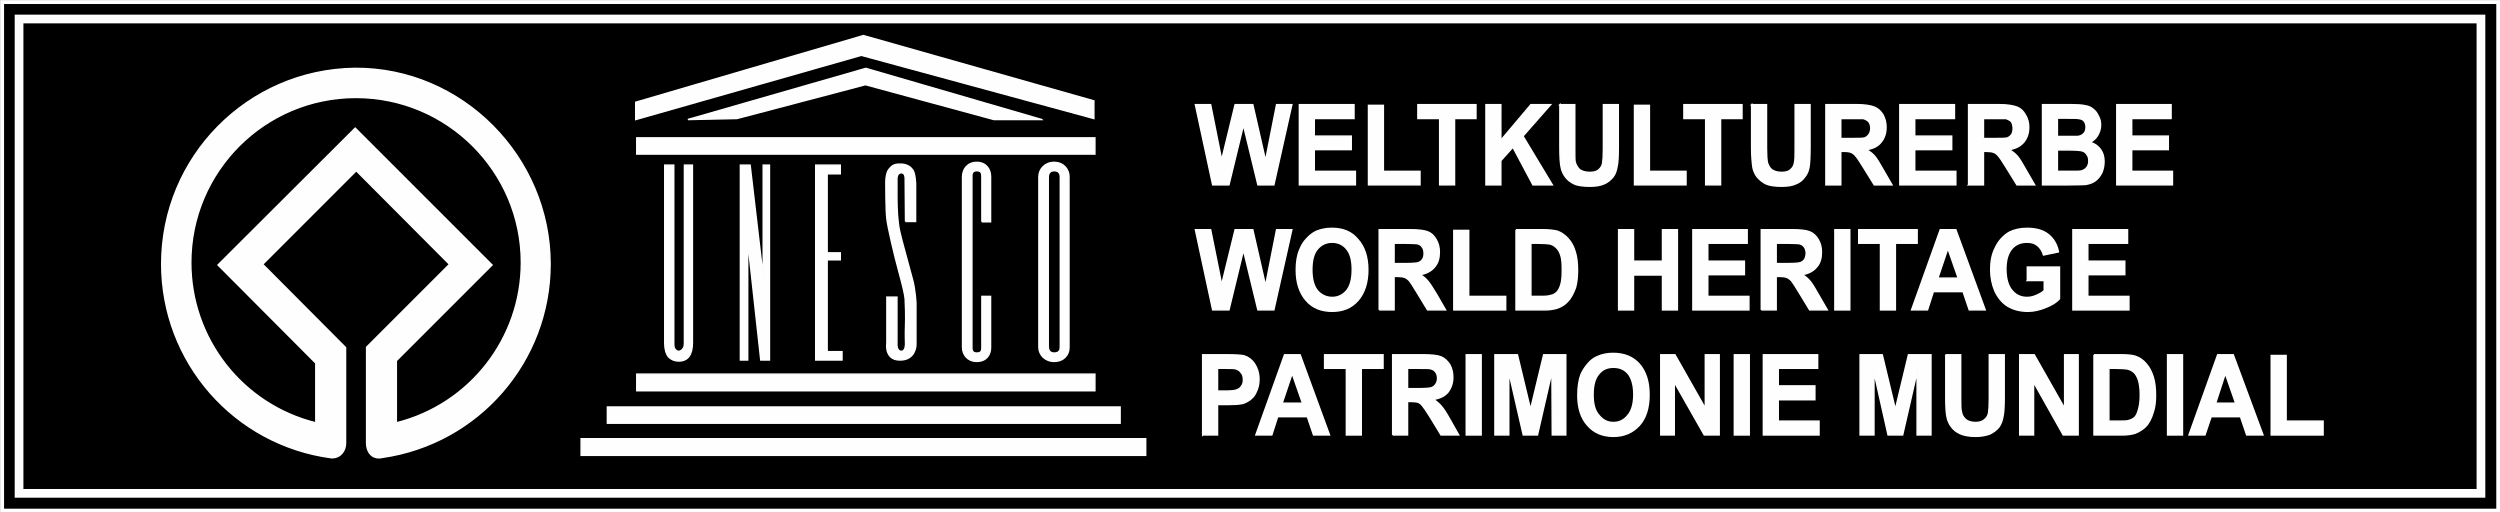 <?xml version="1.0" encoding="UTF-8"?>
<!DOCTYPE svg PUBLIC "-//W3C//DTD SVG 1.1//EN" "http://www.w3.org/Graphics/SVG/1.1/DTD/svg11.dtd">
<!-- Creator: CorelDRAW X8 -->
<svg xmlns="http://www.w3.org/2000/svg" xml:space="preserve" width="128.77mm" height="26.39mm" version="1.1" style="shape-rendering:geometricPrecision; text-rendering:geometricPrecision; image-rendering:optimizeQuality; fill-rule:evenodd; clip-rule:evenodd"
viewBox="0 0 7236 1483"
 xmlns:xlink="http://www.w3.org/1999/xlink">
 <rect x="0" y="0" width="7236" height="1483" fill="#808080" stroke="none"/>
 <defs>
  <style type="text/css">
   <![CDATA[
    .str0 {stroke:#FEFEFE;stroke-width:11.239}
    .str1 {stroke:#FEFEFE;stroke-width:4.282}
    .fil3 {fill:none;fill-rule:nonzero}
    .fil1 {fill:#FEFEFE}
    .fil0 {fill:black}
    .fil2 {fill:#FEFEFE;fill-rule:nonzero}
   ]]>
  </style>
 </defs>
 <g id="Ebene_x0020_1">
  <rect class="fil0 str0" x="6" y="6" width="7225" height="1472"/>
  <path class="fil1 str0" d="M62 62l7112 0 0 1359 -7112 0 0 -1359zm-14 -14l7140 0 0 1387 -7140 0 0 -1387z"/>
  <path id="path10" class="fil1 str1" d="M1950 478l0 504c0,14 -1,21 3,28 3,4 7,7 11,7 5,0 10,-3 13,-8 5,-7 4,-14 4,-28l0 -503 23 0 0 514c0,35 -13,53 -40,53 -11,0 -21,-4 -29,-12 -7,-9 -11,-22 -11,-40l0 -515 26 0 0 0zm252 564l-38 -346 0 346 -21 0 0 -564 28 0 0 0 38 325 0 -325 18 0 0 564 -25 0zm230 -310l0 20 -38 0 0 266 43 0 0 24 -76 0 0 -564 71 0 0 25 0 0 -38 0 0 229 38 0zm737 -333l0 47 -1326 0 0 -47 0 0 1326 0zm0 684l0 48 -1326 0 0 -48 0 0 1326 0zm73 95l0 47 -1484 0 0 -47 0 0 1484 0zm74 92l0 48 -1634 0 0 -48 0 0 1634 0zm-817 -1167l667 189 0 51 -673 -183 -653 186 0 0 0 -50 659 -193zm516 243l-138 0 -372 -101 -372 98 -142 3 0 0 515 -148 509 148zm-394 295l29 0 0 -109c0,0 -1,-32 -9,-41 -7,-9 -17,-16 -36,-16 -19,0 -24,6 -31,14 -7,8 -10,23 -10,38 0,15 0,83 3,106 2,22 23,111 35,154 12,44 17,66 18,79 1,12 2,56 1,77 -1,21 0,51 0,51 0,0 1,23 -12,23 -15,0 -13,-23 -13,-23l0 -134 -29 0 0 133c0,0 -8,49 38,49 46,0 46,-44 46,-44l0 -121c0,0 -2,-40 -10,-68 -7,-28 -32,-115 -37,-139 -6,-26 -8,-64 -8,-98 0,-34 0,-56 0,-56 0,0 0,-16 13,-16 12,0 11,17 11,17l1 124 0 0 0 0zm221 1l25 0 0 -131c0,-20 -12,-41 -40,-41 -26,0 -41,19 -41,42l0 493c0,22 15,41 41,41 28,0 40,-19 40,-40l0 -148 -25 0 0 147c0,8 0,17 -15,17 -16,0 -14,-14 -14,-19l0 -490c0,-5 -2,-19 14,-19 15,0 15,10 15,18l0 130 0 0 0 0zm209 -172c-26,0 -44,19 -44,42l0 493c0,22 18,41 44,41 28,0 43,-19 43,-40l0 -495c0,-20 -15,-41 -43,-41l0 0 0 0zm18 535c0,8 -3,17 -18,17 -16,0 -17,-14 -17,-19l0 -490c0,-5 1,-19 17,-19 15,0 18,10 18,18l0 493 0 0 0 0z"/>
  <path id="Welterbe_x005b_1_x005d_.svg" class="fil1 str1" d="M468 764c0,284 210,524 492,561 28,0 40,-23 40,-42l0 -277 -240 -241 271 -271 270 271 -240 240 0 276c0,31 19,49 45,43 279,-40 486,-278 486,-560 0,-309 -254,-568 -565,-566 -310,4 -559,256 -559,566zm679 460l0 -178 -2 0 279 -279 -396 -396 -397 396 283 284 0 173c-213,-53 -362,-244 -362,-464 0,-264 214,-478 478,-478 264,0 479,214 479,478 0,220 -150,411 -362,464l0 0z"/>
  <polygon class="fil2" points="3510,535 3460,303 3504,303 3536,463 3575,303 3626,303 3663,465 3695,303 3739,303 3687,535 3641,535 3599,362 3557,535 "/>
  <polygon id="1" class="fil2" points="3761,535 3761,303 3919,303 3919,343 3804,343 3804,394 3911,394 3911,433 3804,433 3804,496 3923,496 3923,535 "/>
  <polygon id="2" class="fil2" points="3961,535 3961,305 4004,305 4004,496 4110,496 4110,535 "/>
  <polygon id="3" class="fil2" points="4167,535 4167,343 4104,343 4104,303 4272,303 4272,343 4210,343 4210,535 "/>
  <polygon id="4" class="fil2" points="4301,535 4301,303 4344,303 4344,406 4431,303 4488,303 4408,394 4493,535 4437,535 4379,426 4344,465 4344,535 "/>
  <path id="5" class="fil2" d="M4515 303l43 0 0 126c0,20 0,33 1,39 2,9 7,17 13,23 7,5 17,8 29,8 12,0 21,-2 27,-8 6,-5 10,-12 11,-20 1,-8 2,-21 2,-39l0 -129 43 0 0 122c0,28 -1,48 -4,59 -2,12 -6,22 -12,29 -7,8 -15,15 -25,19 -11,5 -24,7 -41,7 -20,0 -36,-2 -46,-7 -11,-5 -19,-12 -25,-20 -6,-8 -10,-17 -12,-26 -3,-13 -4,-33 -4,-59l0 -124z"/>
  <polygon id="6" class="fil2" points="4731,535 4731,305 4774,305 4774,496 4880,496 4880,535 "/>
  <polygon id="7" class="fil2" points="4937,535 4937,343 4874,343 4874,303 5042,303 5042,343 4980,343 4980,535 "/>
  <path id="8" class="fil2" d="M5070 303l43 0 0 126c0,20 1,33 2,39 2,9 6,17 13,23 7,5 16,8 28,8 12,0 21,-2 27,-8 6,-5 10,-12 11,-20 2,-8 2,-21 2,-39l0 -129 43 0 0 122c0,28 -1,48 -3,59 -2,12 -7,22 -13,29 -6,8 -14,15 -25,19 -10,5 -24,7 -41,7 -20,0 -35,-2 -46,-7 -10,-5 -18,-12 -25,-20 -6,-8 -10,-17 -12,-26 -2,-13 -4,-33 -4,-59l0 -124z"/>
  <path id="9" class="fil2" d="M5285 535l0 -232 90 0c23,0 40,3 50,7 10,4 18,11 25,22 6,11 9,23 9,36 0,18 -5,32 -14,43 -9,12 -23,19 -42,22 9,6 17,12 23,19 6,7 14,20 24,38l26 45 -51 0 -31 -50c-11,-18 -19,-30 -23,-34 -4,-5 -8,-8 -13,-10 -4,-2 -11,-3 -21,-3l-9 0 0 97 -43 0zm43 -134l32 0c20,0 33,0 38,-2 5,-2 9,-6 12,-10 3,-5 5,-11 5,-18 0,-7 -2,-14 -6,-19 -4,-4 -9,-7 -16,-9 -4,0 -14,0 -32,0l-33 0 0 58z"/>
  <polygon id="10" class="fil2" points="5499,535 5499,303 5657,303 5657,343 5542,343 5542,394 5649,394 5649,433 5542,433 5542,496 5661,496 5661,535 "/>
  <path id="11" class="fil2" d="M5698 535l0 -232 90 0c23,0 39,3 50,7 10,4 18,11 24,22 7,11 10,23 10,36 0,18 -5,32 -14,43 -10,12 -24,19 -42,22 9,6 17,12 23,19 6,7 14,20 24,38l26 45 -51 0 -31 -50c-11,-18 -19,-30 -23,-34 -4,-5 -8,-8 -13,-10 -5,-2 -12,-3 -22,-3l-8 0 0 97 -43 0zm43 -134l31 0c21,0 34,0 39,-2 5,-2 9,-6 12,-10 3,-5 4,-11 4,-18 0,-7 -2,-14 -5,-19 -4,-4 -10,-7 -16,-9 -4,0 -14,0 -32,0l-33 0 0 58z"/>
  <path id="12" class="fil2" d="M5912 303l85 0c17,0 30,1 38,3 8,1 16,4 22,9 7,5 12,11 16,20 5,8 7,17 7,27 0,10 -3,20 -8,29 -5,9 -13,16 -22,21 13,4 23,11 30,21 7,10 10,21 10,35 0,10 -2,21 -6,31 -5,10 -11,18 -19,24 -8,6 -17,9 -29,11 -7,0 -24,1 -51,1l-73 0 0 -232zm43 39l0 53 28 0c17,0 27,0 31,0 8,-1 14,-4 18,-9 4,-4 6,-10 6,-18 0,-7 -2,-13 -5,-17 -4,-5 -9,-7 -17,-8 -4,-1 -16,-1 -36,-1l-25 0zm0 92l0 62 40 0c15,0 25,0 29,-1 7,-2 12,-5 16,-10 4,-5 6,-11 6,-19 0,-7 -1,-13 -5,-18 -3,-5 -7,-9 -13,-11 -6,-2 -19,-3 -38,-3l-35 0z"/>
  <polygon id="13" class="fil2" points="6127,535 6127,303 6284,303 6284,343 6170,343 6170,394 6276,394 6276,433 6170,433 6170,496 6288,496 6288,535 "/>
  <polygon id="14" class="fil2" points="3510,897 3460,665 3504,665 3536,824 3575,665 3626,665 3663,827 3695,665 3739,665 3687,897 3641,897 3599,724 3557,897 "/>
  <path id="15" class="fil2" d="M3752 782c0,-23 3,-43 10,-59 5,-12 11,-23 20,-32 8,-9 17,-16 27,-21 14,-6 29,-9 46,-9 32,0 57,10 75,32 19,21 29,50 29,88 0,38 -10,67 -28,88 -19,22 -44,32 -75,32 -32,0 -57,-10 -76,-32 -18,-21 -28,-50 -28,-87zm45 -1c0,26 5,46 16,60 11,13 26,20 43,20 17,0 31,-7 42,-20 11,-14 16,-34 16,-61 0,-26 -5,-46 -16,-59 -10,-13 -25,-20 -42,-20 -18,0 -32,7 -43,20 -11,13 -16,33 -16,60z"/>
  <path id="16" class="fil2" d="M3992 897l0 -232 91 0c22,0 39,2 49,6 11,4 19,12 25,23 6,10 9,22 9,36 0,17 -4,32 -14,43 -9,11 -23,19 -42,22 10,5 17,12 23,19 6,7 14,20 25,38l26 45 -52 0 -31 -51c-11,-18 -18,-29 -22,-34 -4,-4 -9,-8 -13,-9 -5,-2 -12,-3 -22,-3l-9 0 0 97 -43 0zm43 -134l32 0c21,0 34,-1 39,-3 5,-2 9,-5 12,-10 3,-4 4,-10 4,-17 0,-8 -2,-14 -6,-19 -3,-5 -9,-8 -16,-9 -3,0 -14,-1 -31,-1l-34 0 0 59z"/>
  <polygon id="17" class="fil2" points="4208,897 4208,667 4251,667 4251,858 4358,858 4358,897 "/>
  <path id="18" class="fil2" d="M4388 665l79 0c17,0 31,2 40,4 12,4 23,12 32,22 9,10 16,23 20,37 5,15 7,33 7,55 0,19 -2,36 -6,50 -6,16 -13,30 -23,40 -7,8 -18,15 -30,19 -10,3 -22,5 -38,5l-81 0 0 -232zm43 39l0 154 32 0c12,0 21,-1 26,-3 7,-1 13,-5 17,-9 5,-5 9,-12 12,-23 3,-10 4,-24 4,-42 0,-18 -1,-32 -4,-41 -3,-10 -7,-17 -13,-23 -5,-5 -11,-9 -19,-11 -6,-1 -18,-2 -35,-2l-20 0z"/>
  <polygon id="19" class="fil2" points="4685,897 4685,665 4728,665 4728,756 4812,756 4812,665 4855,665 4855,897 4812,897 4812,796 4728,796 4728,897 "/>
  <polygon id="20" class="fil2" points="4900,897 4900,665 5057,665 5057,704 4943,704 4943,756 5049,756 5049,795 4943,795 4943,858 5062,858 5062,897 "/>
  <path id="21" class="fil2" d="M5098 897l0 -232 91 0c22,0 39,2 49,6 10,4 19,12 25,23 6,10 9,22 9,36 0,17 -4,32 -14,43 -9,11 -23,19 -42,22 10,5 17,12 23,19 6,7 14,20 24,38l26 45 -51 0 -31 -51c-11,-18 -18,-29 -22,-34 -5,-4 -9,-8 -13,-9 -5,-2 -12,-3 -22,-3l-9 0 0 97 -43 0zm43 -134l32 0c21,0 33,-1 39,-3 5,-2 9,-5 12,-10 2,-4 4,-10 4,-17 0,-8 -2,-14 -6,-19 -4,-5 -9,-8 -16,-9 -3,0 -14,-1 -31,-1l-34 0 0 59z"/>
  <polygon id="22" class="fil2" points="5311,897 5311,665 5354,665 5354,897 "/>
  <polygon id="23" class="fil2" points="5443,897 5443,704 5380,704 5380,665 5549,665 5549,704 5486,704 5486,897 "/>
  <path id="24" class="fil2" d="M5746 897l-46 0 -18 -53 -86 0 -17 53 -46 0 83 -232 45 0 85 232zm-78 -92l-30 -86 -29 86 59 0z"/>
  <path id="25" class="fil2" d="M5868 812l0 -39 93 0 0 92c-9,10 -22,18 -40,25 -17,7 -34,11 -51,11 -23,0 -42,-5 -59,-15 -16,-10 -28,-25 -37,-44 -8,-19 -12,-40 -12,-62 0,-24 4,-45 14,-64 9,-19 23,-34 40,-44 14,-7 31,-11 51,-11 27,0 47,6 62,18 15,12 25,29 29,50l-43 9c-3,-11 -9,-20 -17,-27 -8,-7 -18,-10 -31,-10 -18,0 -33,6 -44,19 -11,13 -17,33 -17,58 0,28 6,49 17,62 11,14 26,21 44,21 9,0 18,-2 27,-6 9,-4 17,-8 23,-14l0 -29 -49 0z"/>
  <polygon id="26" class="fil2" points="6000,897 6000,665 6158,665 6158,704 6043,704 6043,756 6150,756 6150,795 6043,795 6043,858 6162,858 6162,897 "/>
  <path id="27" class="fil2" d="M3481 1259l0 -232 69 0c26,0 43,1 51,3 12,4 22,11 30,23 8,12 13,27 13,45 0,14 -3,26 -8,36 -4,10 -10,17 -18,23 -7,5 -14,9 -22,11 -10,2 -25,3 -44,3l-28 0 0 88 -43 0zm43 -193l0 66 23 0c17,0 28,-1 34,-4 6,-2 10,-6 13,-11 4,-5 5,-11 5,-18 0,-9 -2,-16 -7,-21 -4,-6 -10,-9 -17,-11 -5,-1 -15,-1 -31,-1l-20 0z"/>
  <path id="28" class="fil2" d="M3848 1259l-46 0 -18 -53 -86 0 -17 53 -46 0 83 -232 45 0 85 232zm-78 -92l-30 -86 -29 86 59 0z"/>
  <polygon id="29" class="fil2" points="3897,1259 3897,1066 3834,1066 3834,1027 4003,1027 4003,1066 3940,1066 3940,1259 "/>
  <path id="30" class="fil2" d="M4031 1259l0 -232 90 0c23,0 40,2 50,6 10,4 18,12 25,22 6,11 9,23 9,37 0,17 -5,31 -14,43 -9,11 -23,18 -42,21 9,6 17,13 23,20 6,7 14,19 24,37l26 46 -51 0 -31 -51c-11,-18 -19,-29 -23,-34 -4,-5 -8,-8 -13,-10 -4,-1 -11,-2 -21,-2l-9 0 0 97 -43 0zm43 -134l32 0c20,0 33,-1 38,-3 5,-2 9,-5 12,-10 3,-4 5,-10 5,-17 0,-8 -2,-14 -6,-19 -4,-5 -9,-8 -16,-9 -4,-1 -14,-1 -32,-1l-33 0 0 59z"/>
  <polygon id="31" class="fil2" points="4244,1259 4244,1027 4287,1027 4287,1259 "/>
  <polygon id="32" class="fil2" points="4327,1259 4327,1027 4392,1027 4430,1185 4468,1027 4532,1027 4532,1259 4493,1259 4492,1076 4450,1259 4409,1259 4367,1076 4367,1259 "/>
  <path id="33" class="fil2" d="M4567 1144c0,-24 3,-43 9,-60 5,-11 12,-22 20,-31 8,-10 18,-17 28,-21 13,-6 28,-9 45,-9 32,0 57,10 76,31 19,22 28,51 28,89 0,37 -9,67 -28,88 -19,21 -44,32 -75,32 -32,0 -57,-11 -75,-32 -19,-21 -28,-50 -28,-87zm44 -2c0,27 5,47 17,60 11,14 25,21 42,21 17,0 31,-7 42,-21 11,-13 17,-33 17,-60 0,-27 -6,-47 -16,-60 -11,-13 -25,-19 -43,-19 -18,0 -32,6 -43,20 -11,13 -16,33 -16,59z"/>
  <polygon id="34" class="fil2" points="4807,1259 4807,1027 4848,1027 4936,1182 4936,1027 4976,1027 4976,1259 4933,1259 4846,1106 4846,1259 "/>
  <polygon id="35" class="fil2" points="5020,1259 5020,1027 5063,1027 5063,1259 "/>
  <polygon id="36" class="fil2" points="5104,1259 5104,1027 5261,1027 5261,1066 5147,1066 5147,1117 5253,1117 5253,1157 5147,1157 5147,1219 5265,1219 5265,1259 "/>
  <polygon id="37" class="fil2" points="5384,1259 5384,1027 5448,1027 5486,1185 5524,1027 5589,1027 5589,1259 5549,1259 5549,1076 5507,1259 5465,1259 5424,1076 5424,1259 "/>
  <path id="38" class="fil2" d="M5632 1027l43 0 0 125c0,20 0,33 2,39 1,10 6,17 12,23 7,6 17,9 29,9 12,0 21,-3 27,-9 6,-5 10,-12 11,-20 1,-7 2,-21 2,-39l0 -128 43 0 0 122c0,27 -1,47 -4,59 -2,11 -6,21 -12,29 -7,8 -15,14 -25,19 -11,4 -24,7 -41,7 -20,0 -36,-3 -46,-8 -11,-5 -19,-12 -25,-20 -6,-8 -10,-17 -12,-26 -3,-13 -4,-33 -4,-58l0 -124z"/>
  <polygon id="39" class="fil2" points="5846,1259 5846,1027 5888,1027 5976,1182 5976,1027 6015,1027 6015,1259 5972,1259 5886,1106 5886,1259 "/>
  <path id="40" class="fil2" d="M6061 1027l78 0c18,0 31,1 41,4 12,4 23,11 32,22 9,10 15,22 20,37 5,15 7,33 7,55 0,19 -2,35 -7,49 -5,17 -12,31 -22,41 -8,8 -18,14 -30,19 -10,3 -23,5 -38,5l-81 0 0 -232zm43 39l0 153 32 0c12,0 21,0 26,-2 7,-2 13,-5 17,-9 5,-5 8,-12 11,-23 3,-10 5,-24 5,-42 0,-18 -2,-32 -5,-42 -3,-9 -7,-17 -12,-22 -5,-5 -12,-9 -20,-11 -6,-1 -17,-2 -35,-2l-19 0z"/>
  <polygon id="41" class="fil2" points="6274,1259 6274,1027 6317,1027 6317,1259 "/>
  <path id="42" class="fil2" d="M6550 1259l-47 0 -18 -53 -85 0 -18 53 -46 0 83 -232 45 0 86 232zm-79 -92l-30 -86 -28 86 58 0z"/>
  <polygon id="43" class="fil2" points="6574,1259 6574,1029 6617,1029 6617,1219 6724,1219 6724,1259 "/>
  <polygon id="44" class="fil3 str1" points="3510,535 3460,303 3504,303 3536,463 3575,303 3626,303 3663,465 3695,303 3739,303 3687,535 3641,535 3599,362 3557,535 "/>
  <polygon id="45" class="fil3 str1" points="3761,535 3761,303 3919,303 3919,343 3804,343 3804,394 3911,394 3911,433 3804,433 3804,496 3923,496 3923,535 "/>
  <polygon id="46" class="fil3 str1" points="3961,535 3961,305 4004,305 4004,496 4110,496 4110,535 "/>
  <polygon id="47" class="fil3 str1" points="4167,535 4167,343 4104,343 4104,303 4272,303 4272,343 4210,343 4210,535 "/>
  <polygon id="48" class="fil3 str1" points="4301,535 4301,303 4344,303 4344,406 4431,303 4488,303 4408,394 4493,535 4437,535 4379,426 4344,465 4344,535 "/>
  <path id="49" class="fil3 str1" d="M4515 303l43 0 0 126c0,20 0,33 1,39 2,9 7,17 13,23 7,5 17,8 29,8 12,0 21,-2 27,-8 6,-5 10,-12 11,-20 1,-8 2,-21 2,-39l0 -129 43 0 0 122c0,28 -1,48 -4,59 -2,12 -6,22 -12,29 -7,8 -15,15 -25,19 -11,5 -24,7 -41,7 -20,0 -36,-2 -46,-7 -11,-5 -19,-12 -25,-20 -6,-8 -10,-17 -12,-26 -3,-13 -4,-33 -4,-59l0 -124z"/>
  <polygon id="50" class="fil3 str1" points="4731,535 4731,305 4774,305 4774,496 4880,496 4880,535 "/>
  <polygon id="51" class="fil3 str1" points="4937,535 4937,343 4874,343 4874,303 5042,303 5042,343 4980,343 4980,535 "/>
  <path id="52" class="fil3 str1" d="M5070 303l43 0 0 126c0,20 1,33 2,39 2,9 6,17 13,23 7,5 16,8 28,8 12,0 21,-2 27,-8 6,-5 10,-12 11,-20 2,-8 2,-21 2,-39l0 -129 43 0 0 122c0,28 -1,48 -3,59 -2,12 -7,22 -13,29 -6,8 -14,15 -25,19 -10,5 -24,7 -41,7 -20,0 -35,-2 -46,-7 -10,-5 -18,-12 -25,-20 -6,-8 -10,-17 -12,-26 -2,-13 -4,-33 -4,-59l0 -124z"/>
  <path id="53" class="fil3 str1" d="M5285 535l0 -232 90 0c23,0 40,3 50,7 10,4 18,11 25,22 6,11 9,23 9,36 0,18 -5,32 -14,43 -9,12 -23,19 -42,22 9,6 17,12 23,19 6,7 14,20 24,38l26 45 -51 0 -31 -50c-11,-18 -19,-30 -23,-34 -4,-5 -8,-8 -13,-10 -4,-2 -11,-3 -21,-3l-9 0 0 97 -43 0zm43 -134l32 0c20,0 33,0 38,-2 5,-2 9,-6 12,-10 3,-5 5,-11 5,-18 0,-7 -2,-14 -6,-19 -4,-4 -9,-7 -16,-9 -4,0 -14,0 -32,0l-33 0 0 58z"/>
  <polygon id="54" class="fil3 str1" points="5499,535 5499,303 5657,303 5657,343 5542,343 5542,394 5649,394 5649,433 5542,433 5542,496 5661,496 5661,535 "/>
  <path id="55" class="fil3 str1" d="M5698 535l0 -232 90 0c23,0 39,3 50,7 10,4 18,11 24,22 7,11 10,23 10,36 0,18 -5,32 -14,43 -10,12 -24,19 -42,22 9,6 17,12 23,19 6,7 14,20 24,38l26 45 -51 0 -31 -50c-11,-18 -19,-30 -23,-34 -4,-5 -8,-8 -13,-10 -5,-2 -12,-3 -22,-3l-8 0 0 97 -43 0zm43 -134l31 0c21,0 34,0 39,-2 5,-2 9,-6 12,-10 3,-5 4,-11 4,-18 0,-7 -2,-14 -5,-19 -4,-4 -10,-7 -16,-9 -4,0 -14,0 -32,0l-33 0 0 58z"/>
  <path id="56" class="fil3 str1" d="M5912 303l85 0c17,0 30,1 38,3 8,1 16,4 22,9 7,5 12,11 16,20 5,8 7,17 7,27 0,10 -3,20 -8,29 -5,9 -13,16 -22,21 13,4 23,11 30,21 7,10 10,21 10,35 0,10 -2,21 -6,31 -5,10 -11,18 -19,24 -8,6 -17,9 -29,11 -7,0 -24,1 -51,1l-73 0 0 -232zm43 39l0 53 28 0c17,0 27,0 31,0 8,-1 14,-4 18,-9 4,-4 6,-10 6,-18 0,-7 -2,-13 -5,-17 -4,-5 -9,-7 -17,-8 -4,-1 -16,-1 -36,-1l-25 0zm0 92l0 62 40 0c15,0 25,0 29,-1 7,-2 12,-5 16,-10 4,-5 6,-11 6,-19 0,-7 -1,-13 -5,-18 -3,-5 -7,-9 -13,-11 -6,-2 -19,-3 -38,-3l-35 0z"/>
  <polygon id="57" class="fil3 str1" points="6127,535 6127,303 6284,303 6284,343 6170,343 6170,394 6276,394 6276,433 6170,433 6170,496 6288,496 6288,535 "/>
  <polygon id="58" class="fil3 str1" points="3510,897 3460,665 3504,665 3536,824 3575,665 3626,665 3663,827 3695,665 3739,665 3687,897 3641,897 3599,724 3557,897 "/>
  <path id="59" class="fil3 str1" d="M3752 782c0,-23 3,-43 10,-59 5,-12 11,-23 20,-32 8,-9 17,-16 27,-21 14,-6 29,-9 46,-9 32,0 57,10 75,32 19,21 29,50 29,88 0,38 -10,67 -28,88 -19,22 -44,32 -75,32 -32,0 -57,-10 -76,-32 -18,-21 -28,-50 -28,-87zm45 -1c0,26 5,46 16,60 11,13 26,20 43,20 17,0 31,-7 42,-20 11,-14 16,-34 16,-61 0,-26 -5,-46 -16,-59 -10,-13 -25,-20 -42,-20 -18,0 -32,7 -43,20 -11,13 -16,33 -16,60z"/>
  <path id="60" class="fil3 str1" d="M3992 897l0 -232 91 0c22,0 39,2 49,6 11,4 19,12 25,23 6,10 9,22 9,36 0,17 -4,32 -14,43 -9,11 -23,19 -42,22 10,5 17,12 23,19 6,7 14,20 25,38l26 45 -52 0 -31 -51c-11,-18 -18,-29 -22,-34 -4,-4 -9,-8 -13,-9 -5,-2 -12,-3 -22,-3l-9 0 0 97 -43 0zm43 -134l32 0c21,0 34,-1 39,-3 5,-2 9,-5 12,-10 3,-4 4,-10 4,-17 0,-8 -2,-14 -6,-19 -3,-5 -9,-8 -16,-9 -3,0 -14,-1 -31,-1l-34 0 0 59z"/>
  <polygon id="61" class="fil3 str1" points="4208,897 4208,667 4251,667 4251,858 4358,858 4358,897 "/>
  <path id="62" class="fil3 str1" d="M4388 665l79 0c17,0 31,2 40,4 12,4 23,12 32,22 9,10 16,23 20,37 5,15 7,33 7,55 0,19 -2,36 -6,50 -6,16 -13,30 -23,40 -7,8 -18,15 -30,19 -10,3 -22,5 -38,5l-81 0 0 -232zm43 39l0 154 32 0c12,0 21,-1 26,-3 7,-1 13,-5 17,-9 5,-5 9,-12 12,-23 3,-10 4,-24 4,-42 0,-18 -1,-32 -4,-41 -3,-10 -7,-17 -13,-23 -5,-5 -11,-9 -19,-11 -6,-1 -18,-2 -35,-2l-20 0z"/>
  <polygon id="63" class="fil3 str1" points="4685,897 4685,665 4728,665 4728,756 4812,756 4812,665 4855,665 4855,897 4812,897 4812,796 4728,796 4728,897 "/>
  <polygon id="64" class="fil3 str1" points="4900,897 4900,665 5057,665 5057,704 4943,704 4943,756 5049,756 5049,795 4943,795 4943,858 5062,858 5062,897 "/>
  <path id="65" class="fil3 str1" d="M5098 897l0 -232 91 0c22,0 39,2 49,6 10,4 19,12 25,23 6,10 9,22 9,36 0,17 -4,32 -14,43 -9,11 -23,19 -42,22 10,5 17,12 23,19 6,7 14,20 24,38l26 45 -51 0 -31 -51c-11,-18 -18,-29 -22,-34 -5,-4 -9,-8 -13,-9 -5,-2 -12,-3 -22,-3l-9 0 0 97 -43 0zm43 -134l32 0c21,0 33,-1 39,-3 5,-2 9,-5 12,-10 2,-4 4,-10 4,-17 0,-8 -2,-14 -6,-19 -4,-5 -9,-8 -16,-9 -3,0 -14,-1 -31,-1l-34 0 0 59z"/>
  <polygon id="66" class="fil3 str1" points="5311,897 5311,665 5354,665 5354,897 "/>
  <polygon id="67" class="fil3 str1" points="5443,897 5443,704 5380,704 5380,665 5549,665 5549,704 5486,704 5486,897 "/>
  <path id="68" class="fil3 str1" d="M5746 897l-46 0 -18 -53 -86 0 -17 53 -46 0 83 -232 45 0 85 232zm-78 -92l-30 -86 -29 86 59 0z"/>
  <path id="69" class="fil3 str1" d="M5868 812l0 -39 93 0 0 92c-9,10 -22,18 -40,25 -17,7 -34,11 -51,11 -23,0 -42,-5 -59,-15 -16,-10 -28,-25 -37,-44 -8,-19 -12,-40 -12,-62 0,-24 4,-45 14,-64 9,-19 23,-34 40,-44 14,-7 31,-11 51,-11 27,0 47,6 62,18 15,12 25,29 29,50l-43 9c-3,-11 -9,-20 -17,-27 -8,-7 -18,-10 -31,-10 -18,0 -33,6 -44,19 -11,13 -17,33 -17,58 0,28 6,49 17,62 11,14 26,21 44,21 9,0 18,-2 27,-6 9,-4 17,-8 23,-14l0 -29 -49 0z"/>
  <polygon id="70" class="fil3 str1" points="6000,897 6000,665 6158,665 6158,704 6043,704 6043,756 6150,756 6150,795 6043,795 6043,858 6162,858 6162,897 "/>
  <path id="71" class="fil3 str1" d="M3481 1259l0 -232 69 0c26,0 43,1 51,3 12,4 22,11 30,23 8,12 13,27 13,45 0,14 -3,26 -8,36 -4,10 -10,17 -18,23 -7,5 -14,9 -22,11 -10,2 -25,3 -44,3l-28 0 0 88 -43 0zm43 -193l0 66 23 0c17,0 28,-1 34,-4 6,-2 10,-6 13,-11 4,-5 5,-11 5,-18 0,-9 -2,-16 -7,-21 -4,-6 -10,-9 -17,-11 -5,-1 -15,-1 -31,-1l-20 0z"/>
  <path id="72" class="fil3 str1" d="M3848 1259l-46 0 -18 -53 -86 0 -17 53 -46 0 83 -232 45 0 85 232zm-78 -92l-30 -86 -29 86 59 0z"/>
  <polygon id="73" class="fil3 str1" points="3897,1259 3897,1066 3834,1066 3834,1027 4003,1027 4003,1066 3940,1066 3940,1259 "/>
  <path id="74" class="fil3 str1" d="M4031 1259l0 -232 90 0c23,0 40,2 50,6 10,4 18,12 25,22 6,11 9,23 9,37 0,17 -5,31 -14,43 -9,11 -23,18 -42,21 9,6 17,13 23,20 6,7 14,19 24,37l26 46 -51 0 -31 -51c-11,-18 -19,-29 -23,-34 -4,-5 -8,-8 -13,-10 -4,-1 -11,-2 -21,-2l-9 0 0 97 -43 0zm43 -134l32 0c20,0 33,-1 38,-3 5,-2 9,-5 12,-10 3,-4 5,-10 5,-17 0,-8 -2,-14 -6,-19 -4,-5 -9,-8 -16,-9 -4,-1 -14,-1 -32,-1l-33 0 0 59z"/>
  <polygon id="75" class="fil3 str1" points="4244,1259 4244,1027 4287,1027 4287,1259 "/>
  <polygon id="76" class="fil3 str1" points="4327,1259 4327,1027 4392,1027 4430,1185 4468,1027 4532,1027 4532,1259 4493,1259 4492,1076 4450,1259 4409,1259 4367,1076 4367,1259 "/>
  <path id="77" class="fil3 str1" d="M4567 1144c0,-24 3,-43 9,-60 5,-11 12,-22 20,-31 8,-10 18,-17 28,-21 13,-6 28,-9 45,-9 32,0 57,10 76,31 19,22 28,51 28,89 0,37 -9,67 -28,88 -19,21 -44,32 -75,32 -32,0 -57,-11 -75,-32 -19,-21 -28,-50 -28,-87zm44 -2c0,27 5,47 17,60 11,14 25,21 42,21 17,0 31,-7 42,-21 11,-13 17,-33 17,-60 0,-27 -6,-47 -16,-60 -11,-13 -25,-19 -43,-19 -18,0 -32,6 -43,20 -11,13 -16,33 -16,59z"/>
  <polygon id="78" class="fil3 str1" points="4807,1259 4807,1027 4848,1027 4936,1182 4936,1027 4976,1027 4976,1259 4933,1259 4846,1106 4846,1259 "/>
  <polygon id="79" class="fil3 str1" points="5020,1259 5020,1027 5063,1027 5063,1259 "/>
  <polygon id="80" class="fil3 str1" points="5104,1259 5104,1027 5261,1027 5261,1066 5147,1066 5147,1117 5253,1117 5253,1157 5147,1157 5147,1219 5265,1219 5265,1259 "/>
  <polygon id="81" class="fil3 str1" points="5384,1259 5384,1027 5448,1027 5486,1185 5524,1027 5589,1027 5589,1259 5549,1259 5549,1076 5507,1259 5465,1259 5424,1076 5424,1259 "/>
  <path id="82" class="fil3 str1" d="M5632 1027l43 0 0 125c0,20 0,33 2,39 1,10 6,17 12,23 7,6 17,9 29,9 12,0 21,-3 27,-9 6,-5 10,-12 11,-20 1,-7 2,-21 2,-39l0 -128 43 0 0 122c0,27 -1,47 -4,59 -2,11 -6,21 -12,29 -7,8 -15,14 -25,19 -11,4 -24,7 -41,7 -20,0 -36,-3 -46,-8 -11,-5 -19,-12 -25,-20 -6,-8 -10,-17 -12,-26 -3,-13 -4,-33 -4,-58l0 -124z"/>
  <polygon id="83" class="fil3 str1" points="5846,1259 5846,1027 5888,1027 5976,1182 5976,1027 6015,1027 6015,1259 5972,1259 5886,1106 5886,1259 "/>
  <path id="84" class="fil3 str1" d="M6061 1027l78 0c18,0 31,1 41,4 12,4 23,11 32,22 9,10 15,22 20,37 5,15 7,33 7,55 0,19 -2,35 -7,49 -5,17 -12,31 -22,41 -8,8 -18,14 -30,19 -10,3 -23,5 -38,5l-81 0 0 -232zm43 39l0 153 32 0c12,0 21,0 26,-2 7,-2 13,-5 17,-9 5,-5 8,-12 11,-23 3,-10 5,-24 5,-42 0,-18 -2,-32 -5,-42 -3,-9 -7,-17 -12,-22 -5,-5 -12,-9 -20,-11 -6,-1 -17,-2 -35,-2l-19 0z"/>
  <polygon id="85" class="fil3 str1" points="6274,1259 6274,1027 6317,1027 6317,1259 "/>
  <path id="86" class="fil3 str1" d="M6550 1259l-47 0 -18 -53 -85 0 -18 53 -46 0 83 -232 45 0 86 232zm-79 -92l-30 -86 -28 86 58 0z"/>
  <polygon id="87" class="fil3 str1" points="6574,1259 6574,1029 6617,1029 6617,1219 6724,1219 6724,1259 "/>
 </g>
</svg>
